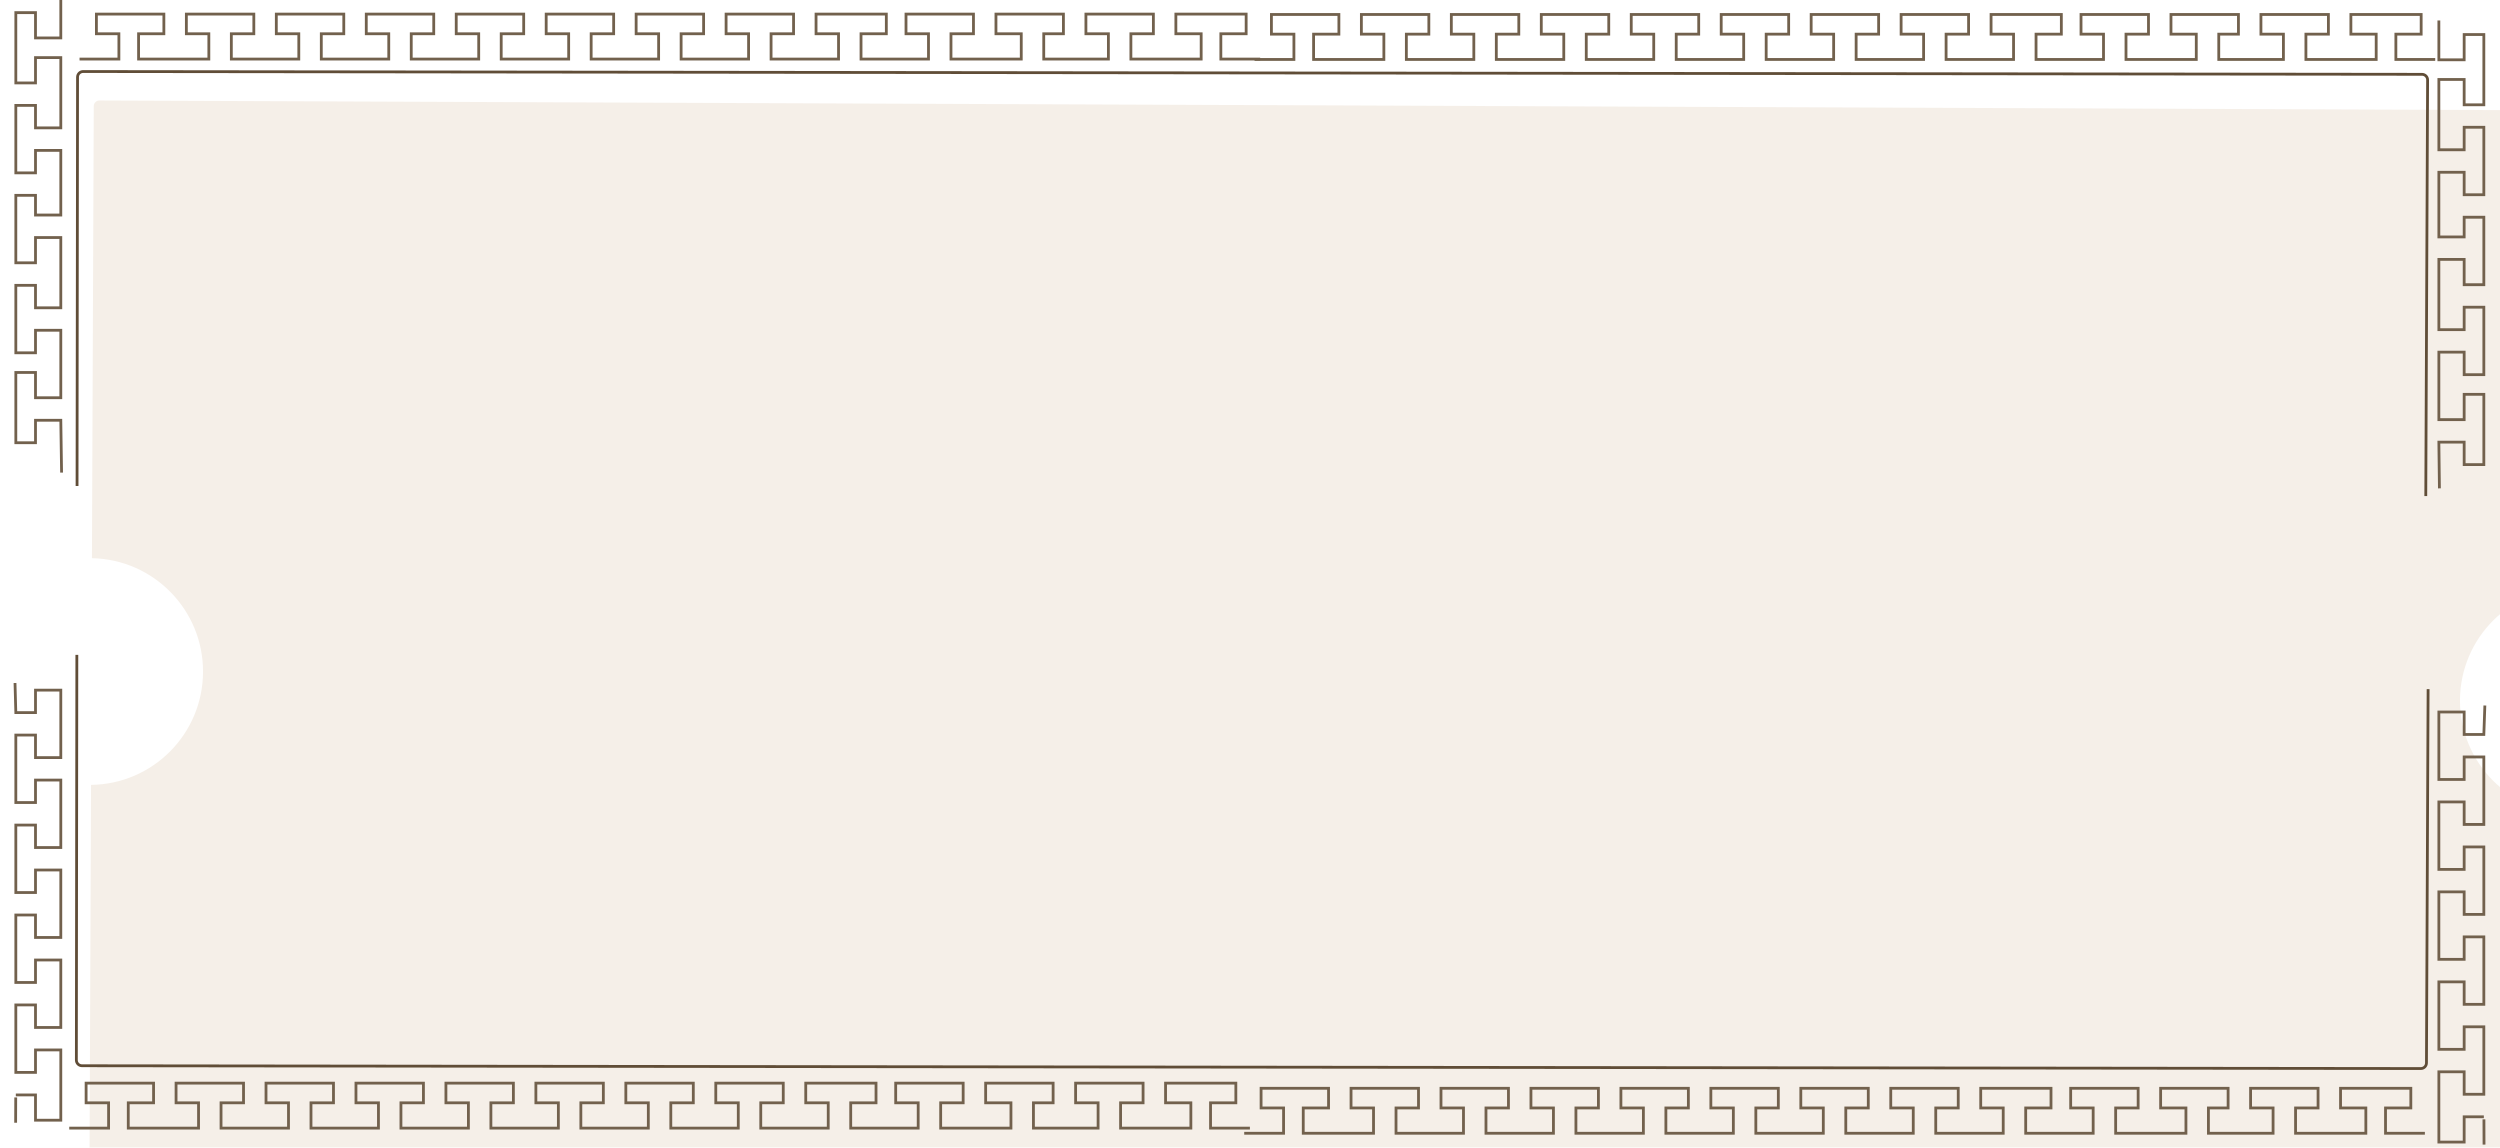 <?xml version="1.0" encoding="UTF-8"?> <svg xmlns="http://www.w3.org/2000/svg" width="525" height="241" viewBox="0 0 525 241" fill="none"><g clip-path="url(#clip0_3679_3278)"><g filter="url(#filter0_d_3679_3278)"><path d="M524.089 0.756C524.741 0.759 525.268 1.29 525.265 1.942L524.868 100.994C524.182 100.932 523.489 100.898 522.787 100.895C509.639 100.843 498.939 111.459 498.886 124.607C498.833 137.755 509.449 148.457 522.597 148.509C523.298 148.512 523.991 148.482 524.677 148.426L524.303 241.755C524.301 242.407 523.77 242.933 523.118 242.931L2.194 240.842C1.542 240.839 1.015 240.308 1.018 239.656L1.407 142.391C14.379 142.239 24.874 131.704 24.926 118.684C24.978 105.664 14.569 95.043 1.598 94.787L1.98 -0.156C1.982 -0.808 2.513 -1.335 3.165 -1.332L524.089 0.756Z" fill="#F5EFE8"></path></g><path d="M509.413 104.172L509.796 16.793C509.799 16.14 509.271 15.608 508.617 15.608L17.466 15.019C16.814 15.018 16.285 15.546 16.284 16.198L16.181 102.059M509.901 144.715L509.557 223.219C509.554 223.869 509.025 224.395 508.375 224.394L17.216 223.806C16.564 223.805 16.036 223.276 16.036 222.624L16.138 137.517" stroke="#604D37" stroke-width="0.59"></path><path d="M3.322 229.931H7.455V235.244H12.768V220.486H7.455V225.209H3.322L3.322 211.041H7.455V215.763H12.768V201.595H7.455V206.318H3.322L3.322 192.15H7.455V196.873H12.768V182.705H7.455V187.427H3.322L3.322 173.259H7.455V177.982H12.768V163.814H7.455V168.537H3.322L3.322 154.369H7.455L7.455 159.091H12.768L12.768 144.924H7.455V149.646H3.322L3.152 143.43M12.931 99.247L12.768 88.252H7.455V92.974H3.322L3.322 78.216H7.455L7.455 83.529H12.768L12.768 69.361H7.455V74.084H3.322L3.322 59.916H7.455V64.638H12.768V49.88H7.455V55.193H3.322L3.322 41.025H7.455V45.158H12.768L12.768 31.58H7.455V36.303H3.322L3.322 22.135H7.455V26.857H12.768V12.099H7.455V17.412H3.322L3.322 2.654H7.455V7.967H12.768L12.768 -0.298M3.303 230.461L3.283 235.774" stroke="#72614D" stroke-width="0.59"></path><path d="M16.703 12.404H24.968V7.091H20.245V2.959H34.413V7.091H29.1V12.404H43.858V7.091H39.136V2.959H53.304V7.091H48.581V12.404H62.749V7.091H58.026V2.959H72.194V7.091H67.472V12.404H81.64V7.091H76.917V2.959H91.085V7.091H86.362V12.404H100.53V7.091H95.808V2.959H109.975V7.091H105.253V12.404H119.421V7.091H114.698V2.959H128.866V7.091H124.143V12.404H138.311V7.091H133.589V2.959H147.757V7.091H143.034V12.404H157.202V7.091H152.479V2.959H166.647V7.091H161.925V12.404H176.093V7.091H171.37V2.959H186.128V7.091H180.815V12.404H194.983V7.091H190.261V2.959H204.428V7.091H199.706V12.404H214.464V7.091H209.151V2.959H223.319V7.091H219.187V12.404H232.764V7.091H228.042V2.959H242.21V7.091H237.487V12.404H252.245V7.091H246.932V2.959H261.691V7.091H256.378V12.404H264.642" stroke="#72614D" stroke-width="0.59"></path><path d="M14.539 236.904H22.804V231.591H18.081V227.459H32.249V231.591H26.936V236.904H41.694V231.591H36.972V227.459H51.14V231.591H46.417V236.904H60.585V231.591H55.862V227.459H70.03V231.591H65.308V236.904H79.475V231.591H74.753V227.459H88.921V231.591H84.198V236.904H98.366V231.591H93.643V227.459H107.811V231.591H103.089V236.904H117.257V231.591H112.534V227.459H126.702V231.591H121.979V236.904H136.147V231.591H131.425V227.459H145.593V231.591H140.87V236.904H155.038V231.591H150.315V227.459H164.483V231.591H159.761V236.904H173.928V231.591H169.206V227.459H183.964V231.591H178.651V236.904H192.819V231.591H188.096V227.459H202.264V231.591H197.542V236.904H212.3V231.591H206.987V227.459H221.155V231.591H217.023V236.904H230.6V231.591H225.878V227.459H240.046V231.591H235.323V236.904H250.081V231.591H244.768V227.459H259.527V231.591H254.214V236.904H262.478" stroke="#72614D" stroke-width="0.59"></path><path d="M263.457 12.485H271.722V7.172H266.999V3.04H281.167V7.172H275.854V12.485H290.612V7.172H285.89V3.04H300.058V7.172H295.335V12.485H309.503V7.172H304.78V3.04H318.948V7.172H314.226V12.485H328.393V7.172H323.671V3.04H337.839V7.172H333.116V12.485H347.284V7.172H342.561V3.04H356.729V7.172H352.007V12.485H366.175V7.172H361.452V3.04H375.62V7.172H370.897V12.485H385.065V7.172H380.343V3.04H394.511V7.172H389.788V12.485H403.956V7.172H399.233V3.04H413.401V7.172H408.679V12.485H422.846V7.172H418.124V3.04H432.882V7.172H427.569V12.485H441.737V7.172H437.014V3.04H451.182V7.172H446.46V12.485H461.218V7.172H455.905V3.04H470.073V7.172H465.941V12.485H479.518V7.172H474.796V3.04H488.964V7.172H484.241V12.485H498.999V7.172H493.686V3.04H508.444V7.172H503.132V12.485H511.396" stroke="#72614D" stroke-width="0.59"></path><path d="M261.285 237.985H269.55V232.672H264.827V228.54H278.995V232.672H273.682V237.985H288.44V232.672H283.718V228.54H297.886V232.672H293.163V237.985H307.331V232.672H302.608V228.54H316.776V232.672H312.054V237.985H326.222V232.672H321.499V228.54H335.667V232.672H330.944V237.985H345.112V232.672H340.39V228.54H354.557V232.672H349.835V237.985H364.003V232.672H359.28V228.54H373.448V232.672H368.725V237.985H382.893V232.672H378.171V228.54H392.339V232.672H387.616V237.985H401.784V232.672H397.061V228.54H411.229V232.672H406.507V237.985H420.675V232.672H415.952V228.54H430.71V232.672H425.397V237.985H439.565V232.672H434.843V228.54H449.01V232.672H444.288V237.985H459.046V232.672H453.733V228.54H467.901V232.672H463.769V237.985H477.346V232.672H472.624V228.54H486.792V232.672H482.069V237.985H496.827V232.672H491.514V228.54H506.273V232.672H500.96V237.985H509.224" stroke="#72614D" stroke-width="0.59"></path><path d="M521.606 234.524H517.474V239.837H512.161V225.079H517.474V229.801H521.606V215.633H517.474V220.356H512.161V206.188H517.474V210.911H521.606V196.743H517.474V201.465H512.161V187.297H517.474V192.02H521.606V177.852H517.474V182.575H512.161V168.407H517.474V173.13H521.606V158.962H517.474V163.684H512.161V149.516H517.474V154.239H521.606L521.82 148.156M512.161 4.295V12.559H517.474V7.247H521.606V22.005H517.474V16.692H512.161V31.45H517.474V26.727H521.606L521.606 40.895H517.474V36.173H512.161V49.75H517.474V45.618H521.606V59.786H517.474V54.473H512.161V69.231H517.474V64.509H521.606V78.677H517.474V73.954H512.161V88.122H517.474V82.809H521.606V97.567H517.474V92.844H512.161L512.278 102.556M521.626 235.054L521.646 240.367" stroke="#72614D" stroke-width="0.59"></path></g><defs><filter id="filter0_d_3679_3278" x="-6.064" y="-3.693" width="573.834" height="293.851" filterUnits="userSpaceOnUse" color-interpolation-filters="sRGB"><feFlood flood-opacity="0" result="BackgroundImageFix"></feFlood><feColorMatrix in="SourceAlpha" type="matrix" values="0 0 0 0 0 0 0 0 0 0 0 0 0 0 0 0 0 0 127 0" result="hardAlpha"></feColorMatrix><feOffset dx="17.71" dy="22.433"></feOffset><feGaussianBlur stdDeviation="12.397"></feGaussianBlur><feComposite in2="hardAlpha" operator="out"></feComposite><feColorMatrix type="matrix" values="0 0 0 0 0.297 0 0 0 0 0.41 0 0 0 0 0.507 0 0 0 0.07 0"></feColorMatrix><feBlend mode="normal" in2="BackgroundImageFix" result="effect1_dropShadow_3679_3278"></feBlend><feBlend mode="normal" in="SourceGraphic" in2="effect1_dropShadow_3679_3278" result="shape"></feBlend></filter><clipPath id="clip0_3679_3278"><rect width="525" height="241" fill="white"></rect></clipPath></defs></svg> 